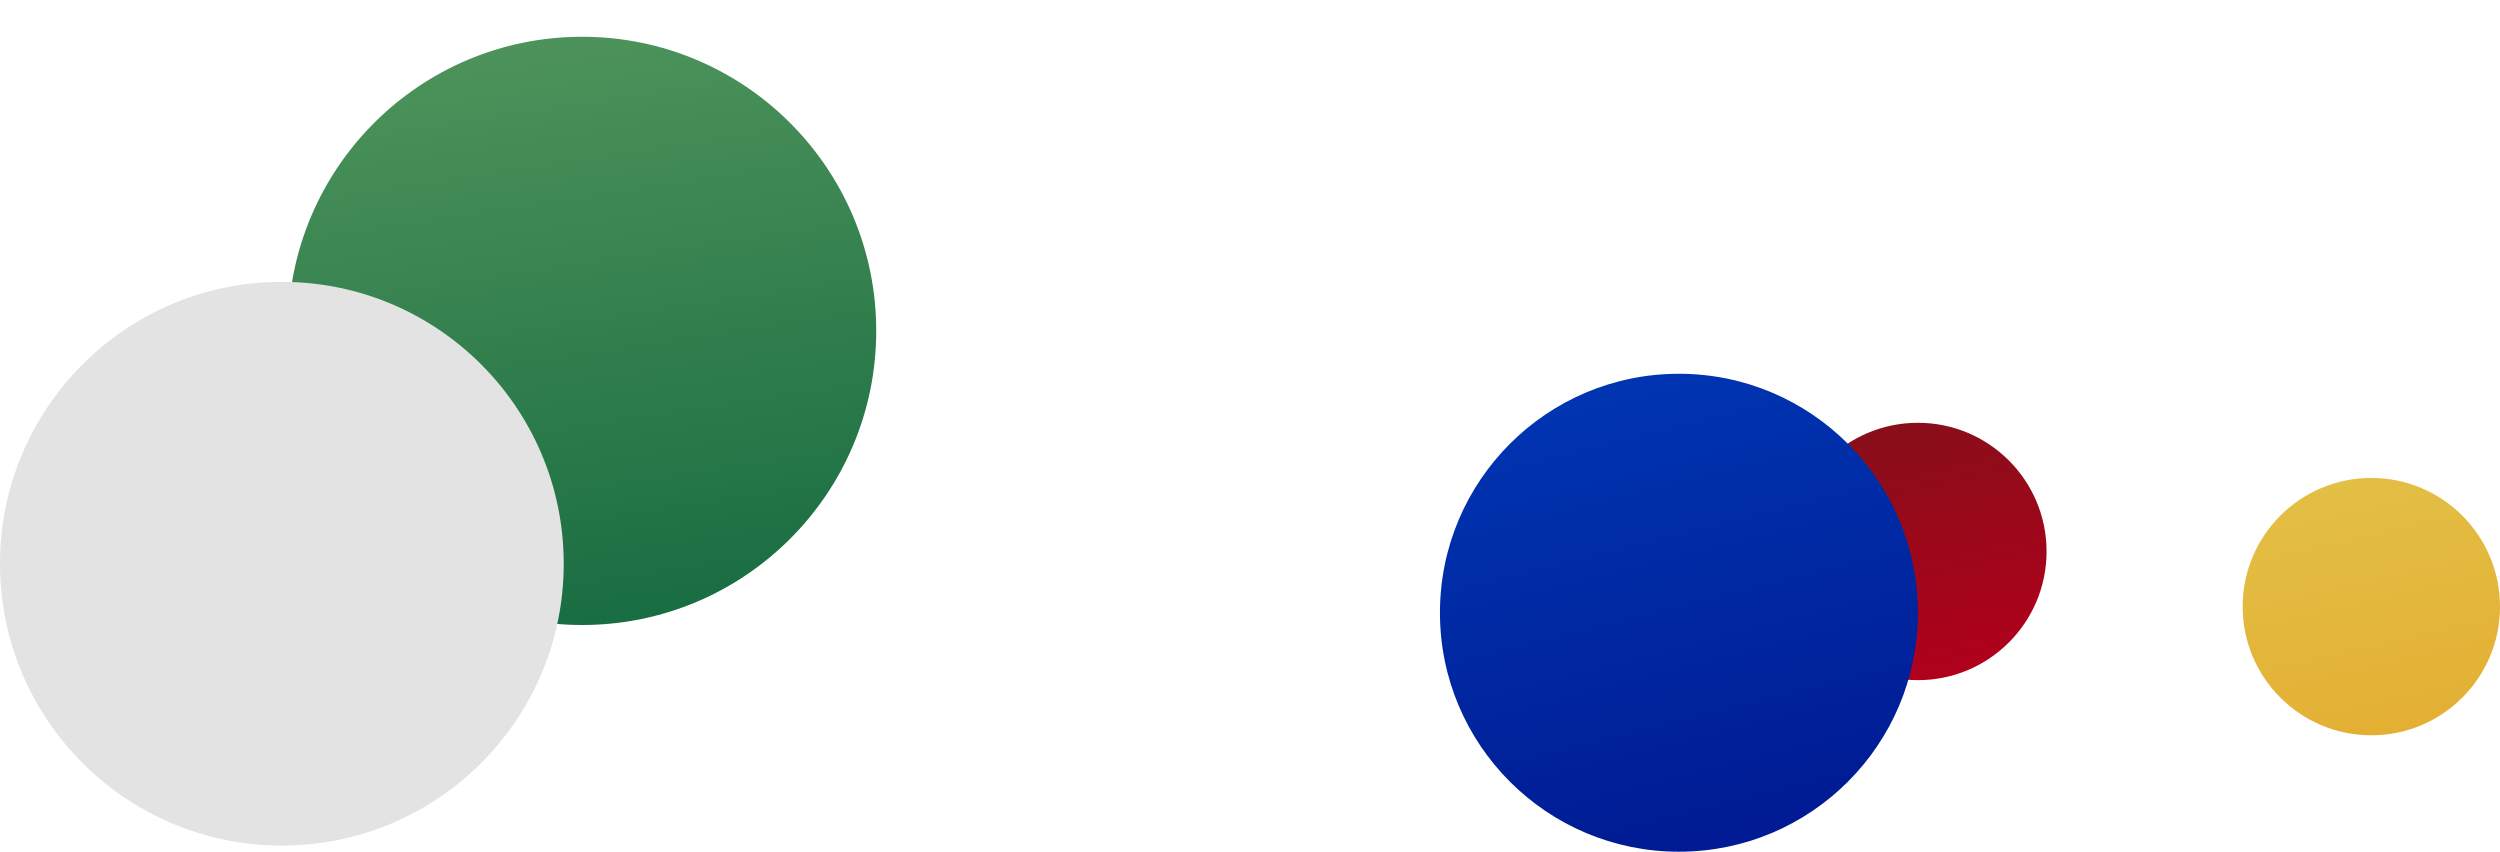<svg width="408" height="139" viewBox="0 0 408 139" fill="none" xmlns="http://www.w3.org/2000/svg">
<g filter="url(#filter0_d)">
<path fill-rule="evenodd" clip-rule="evenodd" d="M95 100C121.51 100 143 78.51 143 52C143 25.49 121.51 4 95 4C68.49 4 47 25.49 47 52C47 78.51 68.49 100 95 100Z" fill="url(#paint0_linear)"/>
</g>
<path fill-rule="evenodd" clip-rule="evenodd" d="M313 111C324.598 111 334 101.598 334 90C334 78.402 324.598 69 313 69C301.402 69 292 78.402 292 90C292 101.598 301.402 111 313 111Z" fill="url(#paint1_linear)"/>
<path fill-rule="evenodd" clip-rule="evenodd" d="M387 120C398.598 120 408 110.598 408 99C408 87.402 398.598 78 387 78C375.402 78 366 87.402 366 99C366 110.598 375.402 120 387 120Z" fill="url(#paint2_linear)"/>
<path fill-rule="evenodd" clip-rule="evenodd" d="M46 138C71.405 138 92 117.405 92 92C92 66.595 71.405 46 46 46C20.595 46 0 66.595 0 92C0 117.405 20.595 138 46 138Z" fill="#E3E3E3" style="mix-blend-mode:color-burn"/>
<g style="mix-blend-mode:darken">
<path fill-rule="evenodd" clip-rule="evenodd" d="M274 139C295.539 139 313 121.539 313 100C313 78.461 295.539 61 274 61C252.461 61 235 78.461 235 100C235 121.539 252.461 139 274 139Z" fill="url(#paint3_linear)"/>
</g>
<defs>
<filter id="filter0_d" x="41" y="0" width="108" height="108" filterUnits="userSpaceOnUse" color-interpolation-filters="sRGB">
<feFlood flood-opacity="0" result="BackgroundImageFix"/>
<feColorMatrix in="SourceAlpha" type="matrix" values="0 0 0 0 0 0 0 0 0 0 0 0 0 0 0 0 0 0 127 0"/>
<feOffset dy="2"/>
<feGaussianBlur stdDeviation="3"/>
<feColorMatrix type="matrix" values="0 0 0 0 0 0 0 0 0 0 0 0 0 0 0 0 0 0 0.254 0"/>
<feBlend mode="normal" in2="BackgroundImageFix" result="effect1_dropShadow"/>
<feBlend mode="normal" in="SourceGraphic" in2="effect1_dropShadow" result="shape"/>
</filter>
<linearGradient id="paint0_linear" x1="46.663" y1="12.539" x2="63.74" y2="125.258" gradientUnits="userSpaceOnUse">
<stop stop-color="#4C925A"/>
<stop offset="1" stop-color="#0E653D"/>
</linearGradient>
<linearGradient id="paint1_linear" x1="288.205" y1="73.789" x2="297.782" y2="115.789" gradientUnits="userSpaceOnUse">
<stop stop-color="#880F1A"/>
<stop offset="1" stop-color="#B1001B"/>
</linearGradient>
<linearGradient id="paint2_linear" x1="362.205" y1="82.789" x2="371.782" y2="124.789" gradientUnits="userSpaceOnUse">
<stop stop-color="#E3BF46"/>
<stop offset="1" stop-color="#E3AF33"/>
</linearGradient>
<linearGradient id="paint3_linear" x1="226.705" y1="70.401" x2="245.508" y2="145.009" gradientUnits="userSpaceOnUse">
<stop stop-color="#0035B2"/>
<stop offset="1" stop-color="#001B93"/>
</linearGradient>
</defs>
</svg>
